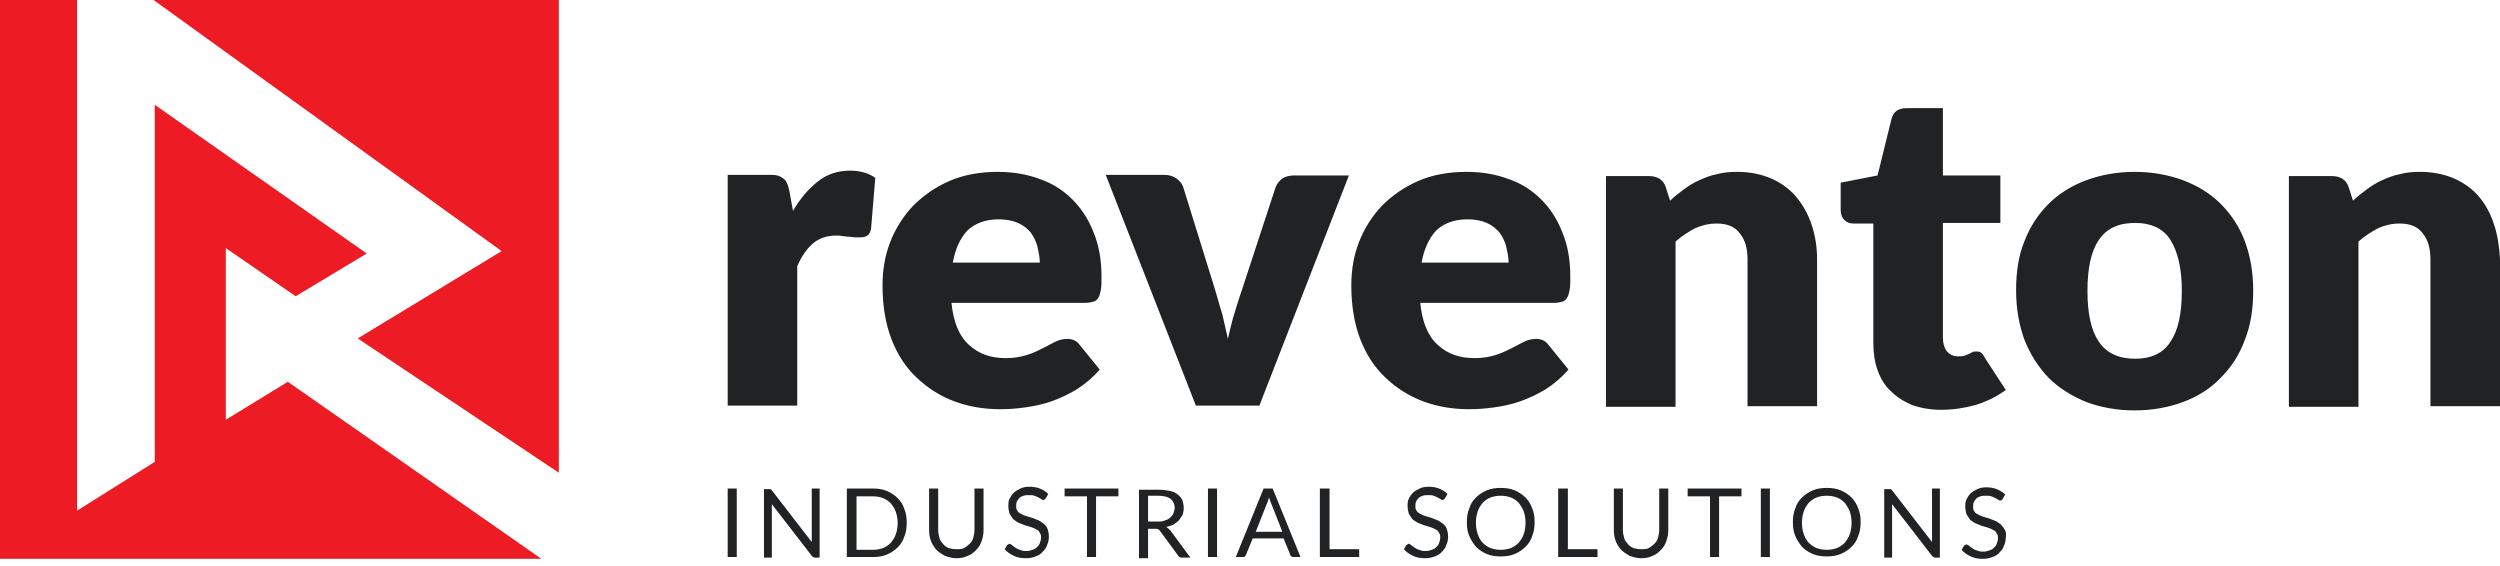 <?xml version="1.0" encoding="UTF-8"?> <svg xmlns="http://www.w3.org/2000/svg" width="190" height="43" viewBox="0 0 190 43" fill="none"> <path d="M62.154 13.792C61.464 14.34 60.82 15.07 60.269 16.029L59.993 14.522C59.947 14.294 59.901 14.111 59.809 13.929C59.763 13.792 59.671 13.655 59.533 13.563C59.395 13.472 59.257 13.381 59.073 13.335C58.889 13.289 58.66 13.289 58.43 13.289H55.304V30.826H60.59V20.231C60.912 19.5 61.28 18.952 61.74 18.541C62.199 18.13 62.797 17.902 63.579 17.902C63.717 17.902 63.854 17.902 64.038 17.947C64.222 17.947 64.36 17.993 64.544 17.993C64.682 17.993 64.866 18.039 65.004 18.039C65.142 18.039 65.279 18.039 65.371 18.039C65.601 18.039 65.785 17.993 65.923 17.902C66.061 17.81 66.153 17.628 66.199 17.399L66.521 13.518C66.015 13.152 65.371 12.97 64.59 12.97C63.67 12.97 62.843 13.244 62.154 13.792ZM81.507 15.162C80.818 14.477 79.99 13.929 79.025 13.609C78.06 13.244 77.002 13.061 75.807 13.061C74.474 13.061 73.233 13.289 72.175 13.746C71.118 14.203 70.198 14.842 69.417 15.618C68.681 16.395 68.084 17.308 67.67 18.358C67.256 19.409 67.072 20.505 67.072 21.692C67.072 23.245 67.302 24.615 67.762 25.802C68.222 26.989 68.865 27.948 69.693 28.725C70.52 29.501 71.44 30.095 72.543 30.506C73.646 30.917 74.796 31.099 76.037 31.099C76.635 31.099 77.278 31.054 77.922 30.962C78.565 30.871 79.255 30.734 79.898 30.506C80.542 30.277 81.232 29.958 81.829 29.593C82.473 29.181 83.07 28.679 83.576 28.085L82.059 26.213C81.829 25.893 81.507 25.756 81.094 25.756C80.772 25.756 80.45 25.848 80.174 25.985C79.898 26.122 79.577 26.305 79.209 26.487C78.841 26.67 78.473 26.852 78.014 26.989C77.554 27.127 77.048 27.218 76.451 27.218C75.301 27.218 74.382 26.898 73.646 26.213C72.911 25.574 72.451 24.478 72.313 23.016H82.519C82.749 23.016 82.933 22.971 83.116 22.925C83.254 22.879 83.392 22.788 83.484 22.605C83.576 22.468 83.622 22.24 83.668 22.012C83.714 21.783 83.714 21.464 83.714 21.053C83.714 19.774 83.53 18.678 83.116 17.673C82.749 16.714 82.197 15.847 81.507 15.162ZM72.405 20.002C72.589 18.952 72.957 18.13 73.508 17.536C74.06 16.988 74.888 16.669 75.899 16.669C76.451 16.669 76.956 16.76 77.37 16.943C77.784 17.125 78.106 17.399 78.335 17.673C78.565 17.993 78.749 18.358 78.841 18.724C78.933 19.135 79.025 19.546 79.025 19.957H72.405V20.002ZM97.46 13.563C97.23 13.746 97.046 13.974 96.954 14.203L94.379 22.057C94.15 22.697 93.966 23.336 93.782 23.93C93.598 24.523 93.46 25.163 93.322 25.756C93.184 25.163 93.046 24.523 92.908 23.93C92.725 23.336 92.541 22.697 92.357 22.057L89.92 14.203C89.828 13.929 89.644 13.746 89.415 13.563C89.139 13.381 88.863 13.289 88.449 13.289H84.036L90.886 30.826H95.713L102.516 13.335H98.333C97.965 13.335 97.689 13.426 97.46 13.563ZM117.135 15.162C116.446 14.477 115.618 13.929 114.653 13.609C113.687 13.244 112.63 13.061 111.435 13.061C110.102 13.061 108.86 13.289 107.803 13.746C106.746 14.203 105.826 14.842 105.045 15.618C104.309 16.395 103.712 17.308 103.298 18.358C102.884 19.409 102.7 20.505 102.7 21.692C102.7 23.245 102.93 24.615 103.39 25.802C103.85 26.989 104.493 27.948 105.321 28.725C106.148 29.501 107.068 30.095 108.171 30.506C109.274 30.917 110.423 31.099 111.665 31.099C112.262 31.099 112.906 31.054 113.55 30.962C114.193 30.871 114.883 30.734 115.526 30.506C116.17 30.277 116.859 29.958 117.457 29.593C118.101 29.181 118.698 28.679 119.204 28.085L117.687 26.213C117.457 25.893 117.135 25.756 116.722 25.756C116.4 25.756 116.078 25.848 115.802 25.985C115.526 26.122 115.204 26.305 114.837 26.487C114.469 26.67 114.101 26.852 113.641 26.989C113.182 27.127 112.676 27.218 112.078 27.218C110.929 27.218 110.01 26.898 109.274 26.213C108.539 25.574 108.079 24.478 107.941 23.016H118.147C118.377 23.016 118.56 22.971 118.744 22.925C118.882 22.879 119.02 22.788 119.112 22.605C119.204 22.468 119.25 22.24 119.296 22.012C119.342 21.783 119.342 21.464 119.342 21.053C119.342 19.774 119.158 18.678 118.744 17.673C118.377 16.714 117.825 15.847 117.135 15.162ZM108.033 20.002C108.217 18.952 108.585 18.13 109.136 17.536C109.688 16.988 110.515 16.669 111.527 16.669C112.078 16.669 112.584 16.76 112.998 16.943C113.412 17.125 113.733 17.399 113.963 17.673C114.193 17.993 114.377 18.358 114.469 18.724C114.561 19.135 114.653 19.546 114.653 19.957H108.033V20.002ZM136.489 14.933C135.984 14.34 135.34 13.883 134.604 13.563C133.869 13.244 132.995 13.061 132.03 13.061C131.478 13.061 130.927 13.107 130.467 13.244C129.961 13.335 129.548 13.518 129.134 13.7C128.72 13.883 128.352 14.111 127.985 14.385C127.617 14.659 127.249 14.933 126.927 15.253L126.605 14.248C126.422 13.655 125.962 13.381 125.318 13.381H122.054V30.917H127.341V18.358C127.801 17.947 128.306 17.628 128.812 17.354C129.318 17.125 129.869 16.988 130.467 16.988C131.249 16.988 131.846 17.217 132.214 17.719C132.628 18.221 132.812 18.861 132.812 19.728V30.871H138.098V19.728C138.098 18.769 137.96 17.902 137.685 17.08C137.409 16.258 136.995 15.527 136.489 14.933ZM150.557 26.807C150.465 26.715 150.327 26.715 150.189 26.715C150.097 26.715 149.959 26.715 149.913 26.761C149.821 26.807 149.729 26.852 149.637 26.898C149.545 26.944 149.407 26.989 149.315 27.035C149.177 27.081 149.039 27.081 148.81 27.081C148.442 27.081 148.166 26.944 147.936 26.67C147.752 26.396 147.66 26.076 147.66 25.665V16.943H152.028V13.335H147.66V8.22H144.902C144.258 8.22 143.891 8.494 143.753 9.042L142.695 13.335L139.891 13.883V15.938C139.891 16.258 139.983 16.532 140.167 16.714C140.351 16.897 140.581 16.988 140.857 16.988H142.374V26.03C142.374 26.807 142.466 27.492 142.695 28.131C142.925 28.77 143.247 29.319 143.707 29.73C144.166 30.186 144.672 30.506 145.316 30.78C145.959 31.008 146.695 31.145 147.522 31.145C148.442 31.145 149.315 31.008 150.143 30.78C151.016 30.506 151.752 30.14 152.441 29.638L150.832 27.172C150.74 26.989 150.648 26.852 150.557 26.807ZM168.761 15.481C167.98 14.705 167.014 14.111 165.911 13.7C164.808 13.289 163.566 13.061 162.233 13.061C160.9 13.061 159.659 13.289 158.556 13.7C157.452 14.111 156.487 14.705 155.705 15.481C154.924 16.258 154.28 17.217 153.866 18.313C153.407 19.409 153.223 20.687 153.223 22.057C153.223 23.473 153.453 24.706 153.866 25.848C154.326 26.989 154.924 27.903 155.705 28.725C156.487 29.501 157.452 30.095 158.556 30.552C159.659 30.962 160.9 31.191 162.233 31.191C163.566 31.191 164.808 30.962 165.911 30.552C167.014 30.14 167.98 29.547 168.761 28.725C169.543 27.948 170.186 26.989 170.6 25.848C171.06 24.706 171.244 23.473 171.244 22.057C171.244 20.687 171.014 19.409 170.6 18.313C170.186 17.217 169.543 16.258 168.761 15.481ZM164.946 25.985C164.394 26.852 163.474 27.264 162.279 27.264C161.038 27.264 160.119 26.852 159.521 25.985C158.923 25.117 158.647 23.838 158.647 22.103C158.647 20.368 158.923 19.089 159.521 18.221C160.119 17.354 160.992 16.943 162.279 16.943C163.474 16.943 164.394 17.354 164.946 18.221C165.497 19.089 165.819 20.368 165.819 22.103C165.819 23.838 165.543 25.117 164.946 25.985ZM189.54 17.034C189.264 16.212 188.897 15.527 188.391 14.933C187.885 14.34 187.242 13.883 186.506 13.563C185.771 13.244 184.897 13.061 183.932 13.061C183.38 13.061 182.828 13.107 182.369 13.244C181.863 13.335 181.449 13.518 181.036 13.7C180.622 13.883 180.254 14.111 179.886 14.385C179.519 14.659 179.151 14.933 178.829 15.253L178.507 14.248C178.323 13.655 177.864 13.381 177.22 13.381H173.956V30.917H179.243V18.358C179.702 17.947 180.208 17.628 180.714 17.354C181.219 17.125 181.771 16.988 182.369 16.988C183.15 16.988 183.748 17.217 184.116 17.719C184.529 18.221 184.713 18.861 184.713 19.728V30.871H190V19.728C189.954 18.769 189.816 17.856 189.54 17.034Z" fill="#212224"></path> <path d="M17.162 31.899V18.855L22.471 22.517L27.871 19.267L11.762 7.963V35.102L5.858 38.809V0H0V42.471H41.143L21.876 29.015L17.162 31.899ZM11.67 0L38.123 19.084L27.185 25.72L42.471 35.926V0H11.67Z" fill="#ED1C24"></path> <path d="M55.304 42.334H55.993V37.128H55.304V42.334ZM61.694 40.827C61.694 40.872 61.694 40.918 61.694 41.009C61.694 41.055 61.694 41.146 61.694 41.192L58.66 37.265C58.66 37.219 58.614 37.219 58.614 37.219L58.568 37.173H58.522C58.522 37.173 58.476 37.173 58.43 37.173H58.062V42.38H58.66V38.68C58.66 38.635 58.66 38.589 58.66 38.498C58.66 38.452 58.66 38.361 58.66 38.315L61.694 42.242C61.74 42.288 61.786 42.334 61.786 42.334C61.832 42.334 61.878 42.38 61.924 42.38H62.291V37.128H61.694V40.827ZM68.222 37.858C67.992 37.63 67.716 37.447 67.394 37.31C67.072 37.173 66.705 37.128 66.337 37.128H64.36V42.334H66.337C66.705 42.334 67.072 42.288 67.394 42.151C67.716 42.014 67.992 41.831 68.222 41.603C68.451 41.375 68.635 41.101 68.727 40.781C68.865 40.461 68.911 40.096 68.911 39.731C68.911 39.32 68.865 39 68.727 38.68C68.635 38.361 68.451 38.087 68.222 37.858ZM68.084 40.598C67.992 40.872 67.854 41.055 67.716 41.238C67.532 41.42 67.348 41.557 67.118 41.649C66.888 41.74 66.613 41.786 66.337 41.786H65.096V37.721H66.337C66.613 37.721 66.888 37.767 67.118 37.858C67.348 37.95 67.532 38.087 67.716 38.269C67.854 38.452 67.992 38.635 68.084 38.909C68.176 39.183 68.222 39.457 68.222 39.776C68.222 40.05 68.176 40.324 68.084 40.598ZM74.06 40.279C74.06 40.507 74.014 40.69 73.968 40.872C73.922 41.055 73.83 41.192 73.692 41.329C73.554 41.466 73.416 41.557 73.278 41.649C73.095 41.74 72.911 41.74 72.681 41.74C72.451 41.74 72.267 41.694 72.083 41.649C71.899 41.557 71.761 41.466 71.669 41.329C71.532 41.192 71.44 41.055 71.394 40.872C71.348 40.69 71.302 40.507 71.302 40.279V37.128H70.612V40.279C70.612 40.598 70.658 40.872 70.75 41.101C70.842 41.375 70.98 41.557 71.164 41.786C71.348 41.968 71.578 42.105 71.808 42.242C72.083 42.334 72.359 42.425 72.681 42.425C73.003 42.425 73.278 42.38 73.554 42.242C73.83 42.151 74.014 41.968 74.198 41.786C74.382 41.603 74.52 41.375 74.612 41.101C74.704 40.827 74.75 40.553 74.75 40.279V37.128H74.06V40.279ZM79.347 39.822C79.209 39.731 79.117 39.639 78.933 39.548C78.795 39.502 78.611 39.411 78.473 39.365C78.335 39.32 78.151 39.274 78.014 39.228C77.876 39.183 77.738 39.137 77.6 39.046C77.462 39 77.37 38.909 77.324 38.817C77.232 38.726 77.232 38.589 77.232 38.452C77.232 38.361 77.232 38.224 77.278 38.132C77.324 38.041 77.37 37.95 77.462 37.858C77.554 37.767 77.646 37.721 77.784 37.676C77.922 37.63 78.06 37.63 78.198 37.63C78.381 37.63 78.519 37.63 78.611 37.676C78.749 37.721 78.841 37.767 78.933 37.813C79.025 37.858 79.071 37.904 79.163 37.95C79.209 37.995 79.255 37.995 79.301 37.995C79.347 37.995 79.347 37.995 79.393 37.95C79.439 37.95 79.439 37.904 79.485 37.858L79.669 37.539C79.485 37.356 79.255 37.219 79.025 37.128C78.795 37.036 78.519 36.991 78.243 36.991C77.968 36.991 77.738 37.036 77.554 37.128C77.37 37.219 77.186 37.31 77.048 37.447C76.91 37.584 76.818 37.721 76.726 37.904C76.635 38.087 76.635 38.269 76.635 38.452C76.635 38.68 76.68 38.863 76.726 39.046C76.818 39.183 76.91 39.32 77.002 39.457C77.14 39.548 77.232 39.639 77.416 39.731C77.554 39.776 77.738 39.868 77.876 39.913C78.014 39.959 78.198 40.005 78.335 40.05C78.473 40.096 78.611 40.142 78.749 40.233C78.887 40.279 78.979 40.37 79.025 40.507C79.117 40.598 79.117 40.735 79.117 40.872C79.117 41.009 79.071 41.147 79.025 41.283C78.979 41.42 78.887 41.512 78.795 41.603C78.703 41.694 78.611 41.74 78.473 41.786C78.335 41.831 78.198 41.877 78.014 41.877C77.876 41.877 77.738 41.877 77.646 41.831C77.554 41.786 77.462 41.786 77.37 41.74C77.278 41.694 77.232 41.649 77.14 41.603C77.094 41.557 77.002 41.512 76.956 41.466C76.91 41.42 76.864 41.375 76.818 41.375C76.772 41.329 76.726 41.329 76.726 41.329C76.68 41.329 76.68 41.329 76.635 41.375C76.588 41.375 76.588 41.42 76.543 41.42L76.359 41.74C76.543 41.968 76.772 42.105 77.048 42.242C77.324 42.38 77.646 42.425 77.968 42.425C78.243 42.425 78.473 42.38 78.703 42.288C78.933 42.197 79.117 42.105 79.255 41.923C79.393 41.786 79.531 41.603 79.577 41.42C79.669 41.238 79.715 41.009 79.715 40.781C79.715 40.553 79.669 40.37 79.623 40.233C79.577 40.05 79.485 39.959 79.347 39.822ZM80.91 37.721H82.611V42.334H83.3V37.721H85.001V37.128H80.91V37.721ZM88.633 40.05C88.817 40.005 89.001 39.959 89.185 39.868C89.323 39.776 89.46 39.685 89.598 39.548C89.69 39.411 89.782 39.274 89.874 39.137C89.92 38.954 89.966 38.817 89.966 38.635C89.966 38.406 89.92 38.224 89.874 38.041C89.782 37.858 89.69 37.721 89.507 37.584C89.368 37.447 89.139 37.356 88.909 37.31C88.679 37.265 88.403 37.219 88.035 37.219H86.564V42.425H87.254V40.187H87.805C87.897 40.187 87.989 40.187 88.035 40.233C88.081 40.279 88.127 40.279 88.173 40.37L89.552 42.242C89.598 42.334 89.69 42.38 89.828 42.38H90.472L88.955 40.324C88.817 40.187 88.725 40.096 88.633 40.05ZM87.989 39.639H87.254V37.676H88.035C88.449 37.676 88.771 37.767 88.955 37.904C89.139 38.041 89.277 38.315 89.277 38.589C89.277 38.726 89.231 38.863 89.185 39C89.139 39.137 89.047 39.228 88.955 39.32C88.863 39.411 88.725 39.502 88.541 39.548C88.357 39.639 88.173 39.639 87.989 39.639ZM91.805 42.334H92.495V37.128H91.805V42.334ZM96.034 37.128L93.92 42.334H94.471C94.517 42.334 94.563 42.334 94.609 42.288C94.655 42.242 94.701 42.197 94.701 42.151L95.207 40.918H97.552L98.057 42.151C98.057 42.197 98.103 42.242 98.149 42.288C98.195 42.334 98.241 42.334 98.287 42.334H98.839L96.724 37.128H96.034ZM95.437 40.416L96.264 38.315C96.31 38.269 96.31 38.178 96.356 38.087C96.402 37.995 96.402 37.904 96.448 37.813C96.494 37.904 96.494 37.995 96.54 38.087C96.586 38.178 96.586 38.224 96.632 38.315L97.46 40.416H95.437ZM100.999 37.128H100.31V42.334H103.298V41.74H101.045V37.128H100.999ZM109.688 39.822C109.55 39.731 109.458 39.639 109.274 39.548C109.136 39.502 108.952 39.411 108.814 39.365C108.677 39.32 108.493 39.274 108.355 39.228C108.217 39.183 108.079 39.137 107.941 39.046C107.803 39 107.711 38.909 107.665 38.817C107.573 38.726 107.573 38.589 107.573 38.452C107.573 38.361 107.573 38.224 107.619 38.132C107.665 38.041 107.711 37.95 107.803 37.858C107.895 37.767 107.987 37.721 108.125 37.676C108.263 37.63 108.401 37.63 108.539 37.63C108.723 37.63 108.86 37.63 108.952 37.676C109.09 37.721 109.182 37.767 109.274 37.813C109.366 37.858 109.412 37.904 109.504 37.95C109.55 37.995 109.596 37.995 109.642 37.995C109.688 37.995 109.688 37.995 109.734 37.95C109.78 37.95 109.78 37.904 109.826 37.858L110.01 37.539C109.826 37.356 109.596 37.219 109.366 37.128C109.136 37.036 108.86 36.991 108.585 36.991C108.309 36.991 108.079 37.036 107.895 37.128C107.711 37.219 107.527 37.31 107.389 37.447C107.251 37.584 107.159 37.721 107.068 37.904C106.976 38.087 106.976 38.269 106.976 38.452C106.976 38.68 107.022 38.863 107.068 39.046C107.159 39.183 107.251 39.32 107.343 39.457C107.481 39.548 107.573 39.639 107.757 39.731C107.895 39.776 108.079 39.868 108.217 39.913C108.355 39.959 108.539 40.005 108.677 40.05C108.814 40.096 108.952 40.142 109.09 40.233C109.228 40.279 109.32 40.37 109.366 40.507C109.458 40.598 109.458 40.735 109.458 40.872C109.458 41.009 109.412 41.147 109.366 41.283C109.32 41.42 109.228 41.512 109.136 41.603C109.044 41.694 108.952 41.74 108.814 41.786C108.677 41.831 108.539 41.877 108.355 41.877C108.217 41.877 108.079 41.877 107.987 41.831C107.895 41.786 107.803 41.786 107.711 41.74C107.619 41.694 107.573 41.649 107.481 41.603C107.435 41.557 107.343 41.512 107.297 41.466C107.251 41.42 107.205 41.375 107.159 41.375C107.114 41.329 107.068 41.329 107.068 41.329C107.022 41.329 107.022 41.329 106.976 41.375C106.93 41.375 106.93 41.42 106.884 41.42L106.7 41.74C106.884 41.968 107.114 42.105 107.389 42.242C107.665 42.38 107.987 42.425 108.309 42.425C108.585 42.425 108.814 42.38 109.044 42.288C109.274 42.197 109.458 42.105 109.596 41.923C109.734 41.786 109.872 41.603 109.918 41.42C110.01 41.238 110.056 41.009 110.056 40.781C110.056 40.553 110.01 40.37 109.964 40.233C109.918 40.05 109.826 39.959 109.688 39.822ZM115.94 37.813C115.71 37.584 115.434 37.402 115.113 37.265C114.791 37.128 114.423 37.082 114.055 37.082C113.687 37.082 113.32 37.128 112.998 37.265C112.676 37.402 112.4 37.584 112.17 37.813C111.941 38.041 111.757 38.315 111.665 38.635C111.527 38.954 111.481 39.32 111.481 39.685C111.481 40.096 111.527 40.416 111.665 40.735C111.803 41.055 111.986 41.329 112.17 41.557C112.4 41.786 112.676 41.968 112.998 42.105C113.32 42.242 113.687 42.288 114.055 42.288C114.423 42.288 114.791 42.242 115.113 42.105C115.434 41.968 115.71 41.786 115.94 41.557C116.17 41.329 116.354 41.055 116.446 40.735C116.584 40.416 116.63 40.05 116.63 39.685C116.63 39.274 116.584 38.954 116.446 38.635C116.354 38.361 116.17 38.041 115.94 37.813ZM115.802 40.598C115.71 40.872 115.572 41.055 115.434 41.238C115.25 41.42 115.067 41.557 114.837 41.649C114.607 41.74 114.331 41.786 114.055 41.786C113.779 41.786 113.504 41.74 113.274 41.649C113.044 41.557 112.86 41.42 112.676 41.238C112.492 41.055 112.4 40.827 112.308 40.598C112.216 40.324 112.17 40.05 112.17 39.731C112.17 39.411 112.216 39.137 112.308 38.863C112.4 38.589 112.538 38.406 112.676 38.224C112.86 38.041 113.044 37.904 113.274 37.813C113.504 37.721 113.779 37.676 114.055 37.676C114.331 37.676 114.607 37.721 114.837 37.813C115.067 37.904 115.25 38.041 115.434 38.224C115.572 38.406 115.71 38.635 115.802 38.863C115.894 39.137 115.94 39.411 115.94 39.731C115.94 40.05 115.894 40.324 115.802 40.598ZM119.112 37.128H118.422V42.334H121.411V41.74H119.158V37.128H119.112ZM126.1 40.279C126.1 40.507 126.054 40.69 126.008 40.872C125.962 41.055 125.87 41.192 125.732 41.329C125.594 41.466 125.456 41.557 125.318 41.649C125.134 41.74 124.95 41.74 124.721 41.74C124.491 41.74 124.307 41.694 124.123 41.649C123.939 41.557 123.801 41.466 123.709 41.329C123.571 41.192 123.479 41.055 123.433 40.872C123.387 40.69 123.341 40.507 123.341 40.279V37.128H122.652V40.279C122.652 40.598 122.698 40.872 122.79 41.101C122.882 41.375 123.02 41.557 123.204 41.786C123.387 41.968 123.617 42.105 123.847 42.242C124.123 42.334 124.399 42.425 124.721 42.425C125.042 42.425 125.318 42.38 125.594 42.242C125.87 42.151 126.054 41.968 126.238 41.786C126.422 41.603 126.559 41.375 126.651 41.101C126.743 40.827 126.789 40.553 126.789 40.279V37.128H126.1V40.279ZM128.26 37.721H129.961V42.334H130.651V37.721H132.352V37.128H128.26V37.721ZM133.823 42.334H134.512V37.128H133.823V42.334ZM140.719 37.813C140.489 37.584 140.213 37.402 139.891 37.265C139.569 37.128 139.202 37.082 138.834 37.082C138.466 37.082 138.098 37.128 137.776 37.265C137.455 37.402 137.179 37.584 136.949 37.813C136.719 38.041 136.535 38.315 136.443 38.635C136.305 38.954 136.259 39.32 136.259 39.685C136.259 40.096 136.305 40.416 136.443 40.735C136.581 41.055 136.765 41.329 136.949 41.557C137.179 41.786 137.455 41.968 137.776 42.105C138.098 42.242 138.466 42.288 138.834 42.288C139.202 42.288 139.569 42.242 139.891 42.105C140.213 41.968 140.489 41.786 140.719 41.557C140.949 41.329 141.132 41.055 141.224 40.735C141.362 40.416 141.408 40.05 141.408 39.685C141.408 39.274 141.362 38.954 141.224 38.635C141.132 38.361 140.949 38.041 140.719 37.813ZM140.581 40.598C140.489 40.872 140.351 41.055 140.213 41.238C140.029 41.42 139.845 41.557 139.615 41.649C139.385 41.74 139.11 41.786 138.834 41.786C138.558 41.786 138.282 41.74 138.052 41.649C137.822 41.557 137.639 41.42 137.455 41.238C137.271 41.055 137.179 40.827 137.087 40.598C136.995 40.324 136.949 40.05 136.949 39.731C136.949 39.411 136.995 39.137 137.087 38.863C137.179 38.589 137.317 38.406 137.455 38.224C137.639 38.041 137.822 37.904 138.052 37.813C138.282 37.721 138.558 37.676 138.834 37.676C139.11 37.676 139.385 37.721 139.615 37.813C139.845 37.904 140.029 38.041 140.213 38.224C140.351 38.406 140.489 38.635 140.581 38.863C140.673 39.137 140.719 39.411 140.719 39.731C140.719 40.05 140.673 40.324 140.581 40.598ZM146.833 40.827C146.833 40.872 146.833 40.918 146.833 41.009C146.833 41.055 146.833 41.146 146.833 41.192L143.799 37.265C143.799 37.219 143.753 37.219 143.753 37.219L143.707 37.173H143.661C143.661 37.173 143.615 37.173 143.569 37.173H143.201V42.38H143.799V38.68C143.799 38.635 143.799 38.589 143.799 38.498C143.799 38.452 143.799 38.361 143.799 38.315L146.833 42.242C146.879 42.288 146.925 42.334 146.925 42.334C146.971 42.334 147.017 42.38 147.063 42.38H147.43V37.128H146.833V40.827ZM152.349 40.233C152.257 40.096 152.166 39.959 152.074 39.868C151.936 39.776 151.844 39.685 151.66 39.594C151.522 39.548 151.338 39.457 151.2 39.411C151.062 39.365 150.878 39.32 150.74 39.274C150.603 39.228 150.465 39.183 150.327 39.091C150.189 39.046 150.097 38.954 150.051 38.863C149.959 38.772 149.959 38.635 149.959 38.498C149.959 38.406 149.959 38.269 150.005 38.178C150.051 38.087 150.097 37.995 150.189 37.904C150.281 37.813 150.373 37.767 150.511 37.721C150.648 37.676 150.786 37.676 150.924 37.676C151.108 37.676 151.246 37.676 151.338 37.721C151.476 37.767 151.568 37.813 151.66 37.858C151.752 37.904 151.798 37.95 151.89 37.995C151.936 38.041 151.982 38.041 152.028 38.041C152.074 38.041 152.074 38.041 152.12 37.995C152.166 37.995 152.166 37.95 152.212 37.904L152.395 37.584C152.212 37.402 151.982 37.265 151.752 37.173C151.522 37.082 151.246 37.036 150.97 37.036C150.694 37.036 150.465 37.082 150.281 37.173C150.097 37.265 149.913 37.356 149.775 37.493C149.637 37.63 149.545 37.767 149.453 37.95C149.361 38.132 149.361 38.315 149.361 38.498C149.361 38.726 149.407 38.909 149.453 39.091C149.545 39.228 149.637 39.365 149.729 39.502C149.867 39.594 149.959 39.685 150.143 39.776C150.281 39.822 150.465 39.913 150.603 39.959C150.74 40.005 150.924 40.05 151.062 40.096C151.2 40.142 151.338 40.187 151.476 40.279C151.614 40.324 151.706 40.416 151.752 40.553C151.844 40.644 151.844 40.781 151.844 40.918C151.844 41.055 151.798 41.192 151.752 41.329C151.706 41.466 151.614 41.557 151.522 41.649C151.43 41.74 151.338 41.786 151.2 41.831C151.062 41.877 150.924 41.923 150.74 41.923C150.603 41.923 150.465 41.923 150.373 41.877C150.281 41.831 150.189 41.831 150.097 41.786C150.005 41.74 149.959 41.694 149.867 41.649C149.821 41.603 149.729 41.557 149.683 41.512C149.637 41.466 149.591 41.42 149.545 41.42C149.499 41.375 149.453 41.375 149.453 41.375C149.407 41.375 149.407 41.375 149.361 41.42C149.315 41.42 149.315 41.466 149.269 41.466L149.085 41.786C149.269 42.014 149.499 42.151 149.775 42.288C150.051 42.425 150.373 42.471 150.694 42.471C150.97 42.471 151.2 42.425 151.43 42.334C151.66 42.242 151.844 42.151 151.982 41.968C152.12 41.831 152.257 41.649 152.303 41.466C152.395 41.283 152.441 41.055 152.441 40.827C152.487 40.553 152.441 40.37 152.349 40.233Z" fill="#212224"></path> </svg> 